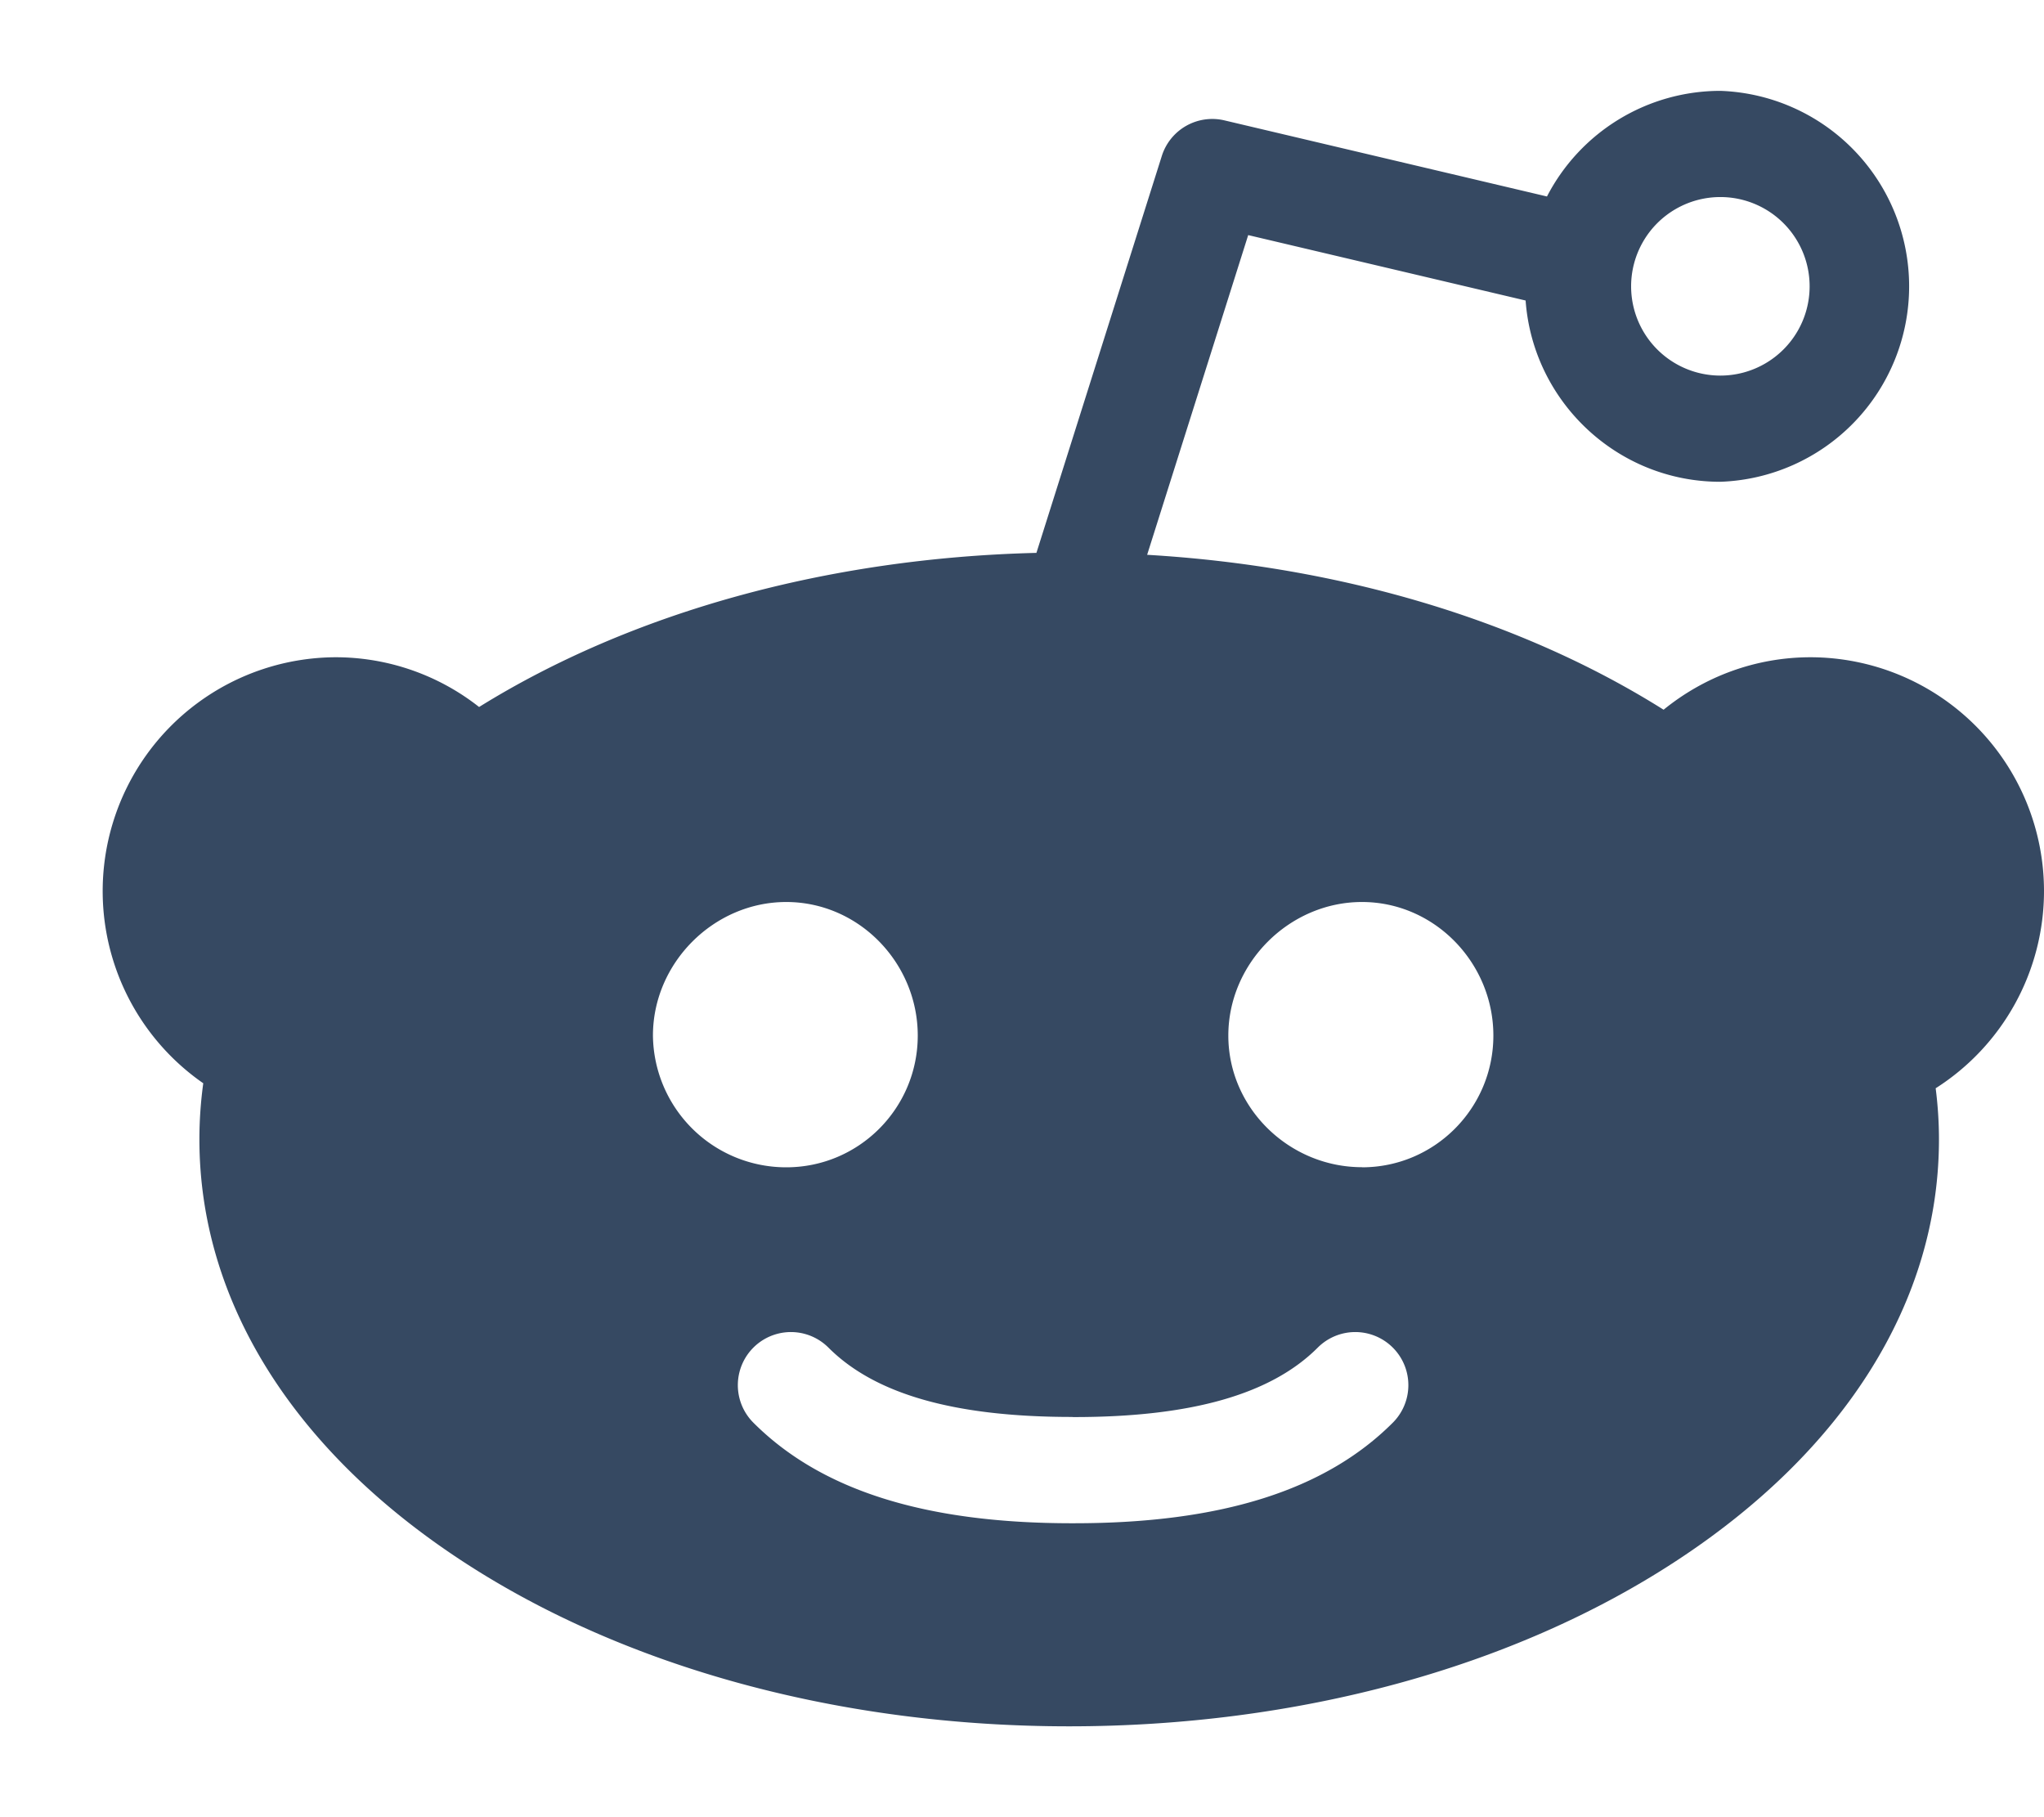<svg width="18" height="16" viewBox="0 0 18 16" xmlns="http://www.w3.org/2000/svg"><title>CA3A6B8D-E50F-44F0-A09E-C31DDA0A5E81</title><path d="M11.994 10.277c-.64 0-1.177-.519-1.177-1.159s.538-1.176 1.177-1.176 1.157.536 1.157 1.176c0 .64-.518 1.16-1.157 1.16m.271 2.249c-.595.595-1.513.885-2.806.885H9.44c-1.293 0-2.21-.29-2.805-.885a.467.467 0 0 1 .66-.662c.41.411 1.112.611 2.145.611l.01.001h.009c1.032 0 1.735-.2 2.146-.612a.466.466 0 1 1 .66.662M5.75 9.118c0-.64.536-1.176 1.174-1.176.64 0 1.158.537 1.158 1.176 0 .64-.518 1.16-1.158 1.16a1.173 1.173 0 0 1-1.174-1.16m9.4-7.383a.786.786 0 0 1 0 1.572.786.786 0 0 1 0-1.572M18 7.845a2.059 2.059 0 0 0-2.055-2.058c-.49 0-.941.174-1.295.462-1.253-.788-2.843-1.264-4.548-1.364l.89-2.815 2.443.576c.064.89.808 1.596 1.714 1.596a1.722 1.722 0 0 0 0-3.442 1.72 1.72 0 0 0-1.526.93l-2.84-.67a.466.466 0 0 0-.552.314L9.127 4.868c-1.836.045-3.563.522-4.908 1.357a2.043 2.043 0 0 0-1.264-.438A2.059 2.059 0 0 0 1.79 9.538a3.617 3.617 0 0 0-.034.494c0 1.419.823 2.738 2.318 3.715 1.433.937 3.33 1.453 5.341 1.453s3.908-.516 5.341-1.453c1.496-.977 2.319-2.296 2.319-3.715 0-.151-.01-.302-.029-.45A2.058 2.058 0 0 0 18 7.844" fill="#364962" fill-rule="evenodd"/></svg>
